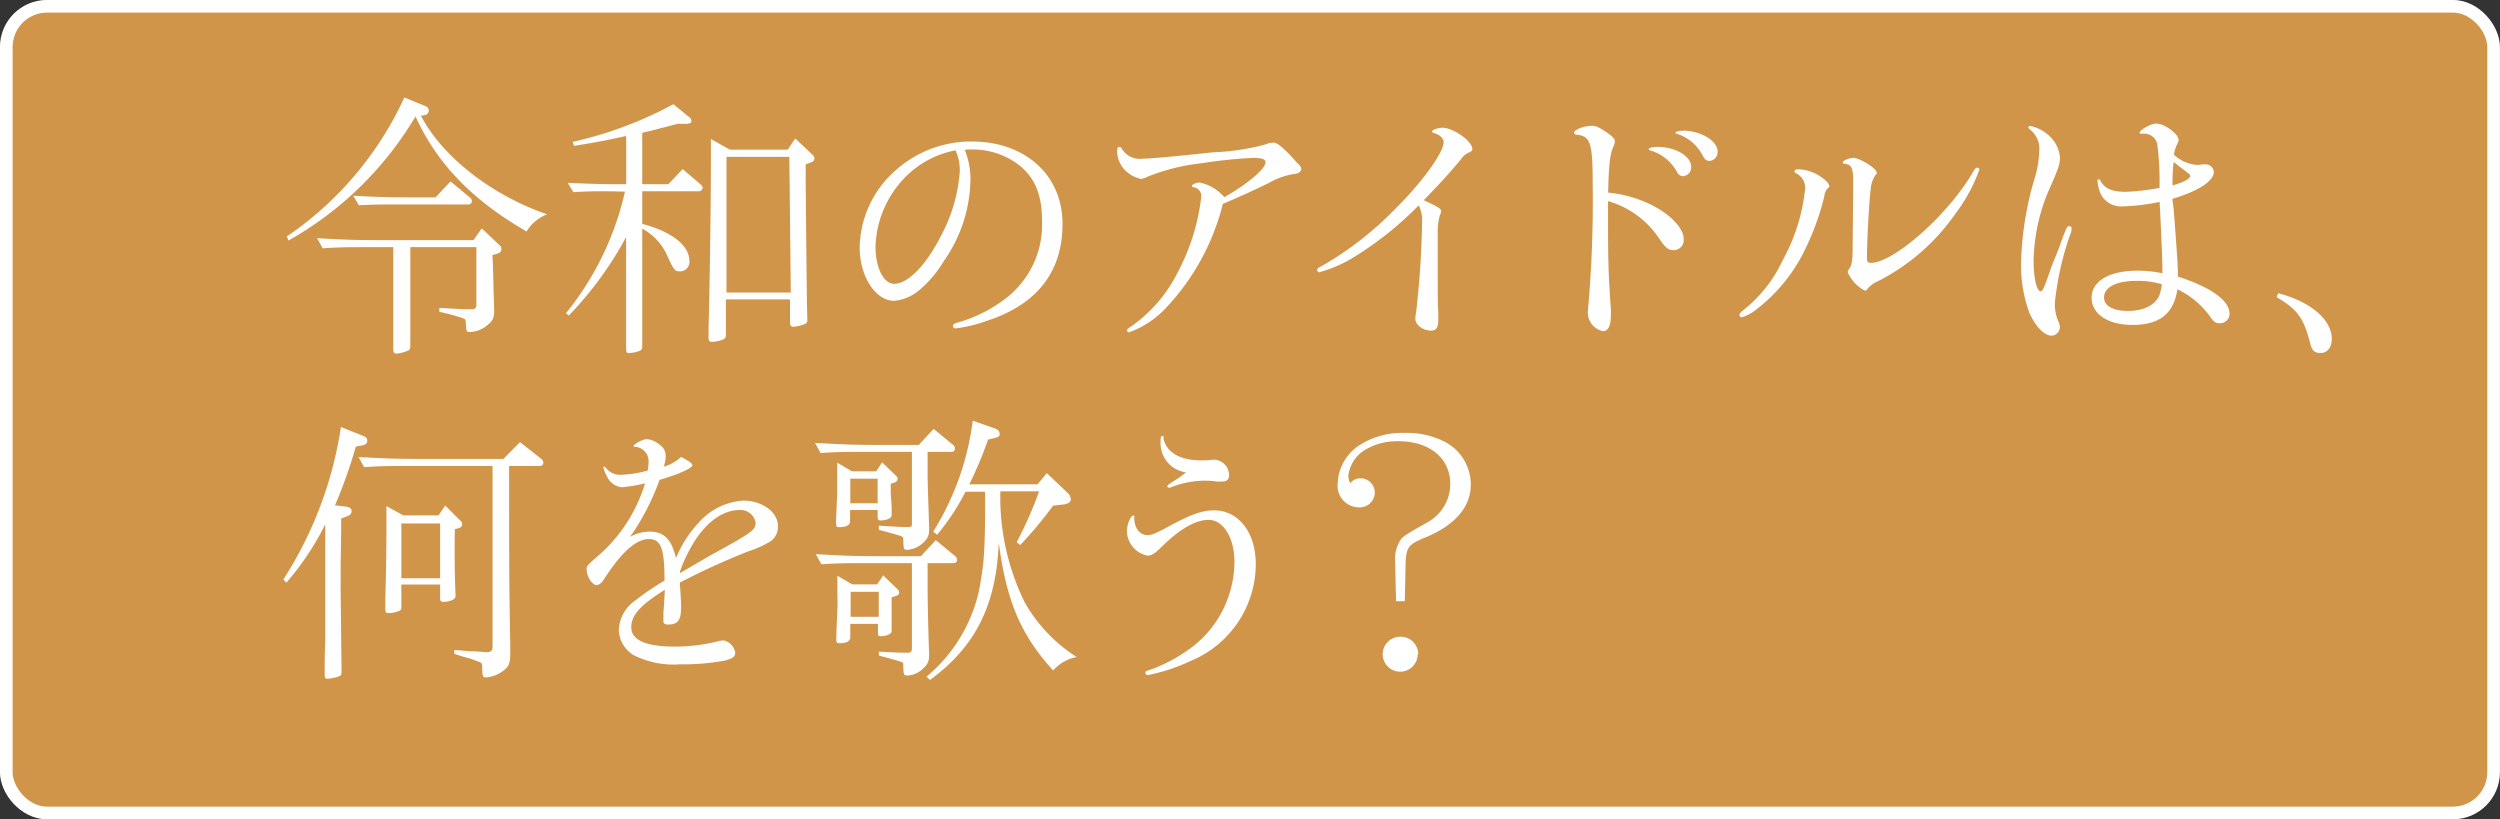 <svg xmlns="http://www.w3.org/2000/svg" viewBox="0 0 223.13 73.13"><rect x="0" y="0" width="223.13" height="73.13" fill="#333333" stroke="none"/><defs><style>.cls-1{fill:#d19549;}.cls-2{fill:none;stroke:#fff;stroke-miterlimit:10;stroke-width:1.13px;}.cls-3{fill:#fff;}</style></defs><g id="レイヤー_2" data-name="レイヤー 2"><g id="テキスト"><rect class="cls-1" x="0.56" y="0.56" width="222" height="72" rx="3.64"/><rect class="cls-2" x="0.56" y="0.56" width="222" height="72" rx="3.64"/><path class="cls-3" d="M37.57,10.33c1.91,3.66,6.3,7.09,11.26,8.8A3.65,3.65,0,0,0,47,20.66c-4.83-2.79-7.94-6-9.85-10.13l-.07-.13A30.61,30.61,0,0,1,25.76,21.46l-.17-.35A30.23,30.23,0,0,0,36.09,8.7l1.83.75c.25.1.35.23.35.43a.43.43,0,0,1-.4.4ZM44,23.72c.05,2.1.07,3,.1,3.68a4.55,4.55,0,0,1,0,.48,1.24,1.24,0,0,1-.5,1.05,2.55,2.55,0,0,1-1.61.7c-.37,0-.37,0-.42-.88,0-.22-.05-.27-.25-.35a19.85,19.85,0,0,0-2.11-.57l0-.35c1.68.1,2.28.12,2.83.12.38,0,.48-.1.48-.45V22.06H36.62l0,1.91,0,5.64c0,.57,0,1.12,0,1.25s0,.35-.2.43a3.21,3.21,0,0,1-1,.27c-.25,0-.32-.1-.32-.42V31l0-5.11,0-1.93V22.06H32.46c-1.18,0-2.11,0-3.66.1l-.5-.9c2.68.15,3.51.17,5.86.17h8.1L43,20.38l1.45,1.38c.28.25.3.3.3.48s-.1.32-.37.4l-.43.12Zm-3.79-7.53,1.7,1.41a.42.42,0,0,1,.2.35.29.29,0,0,1-.32.3H35.17c-1.18,0-1.78,0-3.14.07l-.5-.85c2.33.13,3.16.13,5.34.15h2Z"/><path class="cls-3" d="M54.06,17.07c-1,0-1.56,0-2.88.08l-.51-.83c2.34.1,3.24.12,4.22.12h1l0-4.28-.17,0-.15.05c-1.91.4-2,.43-4.34.81l-.12-.36A34.73,34.73,0,0,0,60.1,9.3l1.38,1.13a.48.48,0,0,1,.23.37c0,.18-.15.25-.48.25h-.75c-1.36.36-2.21.58-2.56.66s-.43.1-.6.15v4.58h2.33l1.28-1.35,1.55,1.33c.18.15.23.23.23.35s-.13.3-.33.3H57.32V20l.07,0c2.61.71,4.14,1.91,4.14,3.31a.83.83,0,0,1-.83.91c-.47,0-.55-.1-1.13-1.36a5,5,0,0,0-2.25-2.45v7.07l0,3.41c0,.22-.05.32-.17.4a3,3,0,0,1-1,.22c-.27,0-.27,0-.27-1l0-2.55V24.57l0-3.41a31.74,31.74,0,0,1-5.11,7l-.26-.2a26.48,26.48,0,0,0,5.27-10.86Zm17.85-1.53v.88c.07,7.82.12,11.86.15,12.06v.1a.36.36,0,0,1-.25.35,3.25,3.25,0,0,1-1,.23c-.2,0-.3-.1-.3-.38V26.72H64.79l0,3.11c0,.25-.05.35-.17.43a2.86,2.86,0,0,1-1.08.25c-.23,0-.3-.1-.3-.35s0-.55,0-.95c.08-2.51.21-10.61.21-14.95,0-.57,0-1,0-1.85l1.7.95H70.3l.68-1,1.41,1.33c.25.23.3.3.3.45s-.1.3-.38.38l-.4.15ZM64.84,14l0,12.11h5.74L70.45,14Z"/><path class="cls-3" d="M86.11,13.39a6.8,6.8,0,0,1,.5,2.78,12.9,12.9,0,0,1-2.38,7.14,10.16,10.16,0,0,1-2.13,2.54,4.07,4.07,0,0,1-2.29,1c-1.67,0-3.08-2.18-3.08-4.76a9.33,9.33,0,0,1,3-6.7,10.11,10.11,0,0,1,7-2.76c4.77,0,8.1,3,8.1,7.35s-2.33,7.22-6.79,8.67a12.59,12.59,0,0,1-2.76.66.21.21,0,0,1-.23-.2c0-.16.08-.21.38-.31a12.74,12.74,0,0,0,4.11-2A8.3,8.3,0,0,0,93,19.63c0-2.61-.88-4.31-2.84-5.42a6.87,6.87,0,0,0-3.31-.87l-.52,0Zm-5.39,2.5A9.27,9.27,0,0,0,78.14,22c0,1.9.72,3.33,1.67,3.33,1.26,0,2.91-1.73,4.27-4.46a14.26,14.26,0,0,0,1.58-5.54,4.13,4.13,0,0,0-.38-1.91A8.49,8.49,0,0,0,80.72,15.89Z"/><path class="cls-3" d="M104,27.55a8.41,8.41,0,0,1-3.23,2.11.18.18,0,0,1-.18-.18c0-.07,0-.1.33-.32a12.88,12.88,0,0,0,4.16-4.79,18.87,18.87,0,0,0,2.13-6.77.81.81,0,0,0-.6-.88c-.2,0-.23-.07-.23-.15s.38-.28.68-.28a3.91,3.91,0,0,1,2.21,1.31c2.08-1.18,3.68-2.53,3.68-3.11,0-.28-.32-.4-1.08-.4a42.77,42.77,0,0,0-4.56.47,18.36,18.36,0,0,0-4.89,1.21,1.43,1.43,0,0,1-.6.2,2.85,2.85,0,0,1-1.6-1,2.48,2.48,0,0,1-.51-1.56c0-.2.08-.3.2-.3s.13.05.21.15a1.87,1.87,0,0,0,1.9.9c.63,0,2.31-.15,6.29-.57a20.91,20.91,0,0,0,4.57-.68,2.34,2.34,0,0,1,.77-.18c.33,0,.73.33,1.56,1.18l.52.58c.3.28.41.43.41.6s-.18.38-.56.43a6.3,6.3,0,0,0-2.35.82c-1.21.58-2.21,1.06-4.09,1.86A20.87,20.87,0,0,1,104,27.55Z"/><path class="cls-3" d="M128.62,18.83a.72.72,0,0,1-.1.35,5.47,5.47,0,0,0-.2,1.73c0,.17,0,.82,0,3.31,0,2.8,0,2.88.05,3.61,0,.32,0,.57,0,.77,0,.61-.2.91-.62.91-.75,0-1.43-.51-1.43-1.06a4,4,0,0,1,.07-.57,78.79,78.79,0,0,0,.53-8,2.89,2.89,0,0,0-.3-1.55,30.46,30.46,0,0,1-5.57,4.49,12.08,12.08,0,0,1-3.31,1.48.18.18,0,0,1-.17-.2c0-.1,0-.15.17-.23a29.39,29.39,0,0,0,6.75-5.19c2.4-2.36,4.36-5.06,4.36-6,0-.3-.3-.63-.8-.78-.2-.07-.23-.1-.23-.2s.53-.3.9-.3c1,0,2.69,1.2,2.69,1.91,0,.12-.08.2-.3.3a1.57,1.57,0,0,0-.71.6c-1.2,1.43-1.8,2.08-3.33,3.66C128.3,18.43,128.62,18.63,128.62,18.83Z"/><path class="cls-3" d="M147.71,18.45c1.58.88,2.56,2,2.56,2.88a.9.9,0,0,1-.88,1c-.48,0-.73-.2-1.28-1a8.16,8.16,0,0,0-4.59-3.38c0,5.11,0,6,.25,9.6a5,5,0,0,1,0,.6c0,.93-.25,1.41-.7,1.41A1.71,1.71,0,0,1,141.72,28a1.11,1.11,0,0,1,0-.23,108.7,108.7,0,0,0,.43-11.41c0-3.53-.2-4.18-1.33-4.33-.25,0-.33-.1-.33-.2,0-.25.91-.6,1.58-.6.38,0,.61.1,1.38.62.53.38.68.55.68.78a1.55,1.55,0,0,1-.1.4c-.33.65-.45,1.68-.5,4.16A11.13,11.13,0,0,1,147.71,18.45Zm3.23-3.56a.78.78,0,0,1-.72.83c-.25,0-.4-.1-.58-.43a3.93,3.93,0,0,0-2.31-1.85c-.12,0-.17-.08-.17-.15s.3-.18.78-.18C149.54,13.11,150.94,13.94,150.94,14.89Zm2.36-1.35a.78.78,0,0,1-.73.82c-.25,0-.37-.1-.57-.4a3.86,3.86,0,0,0-2.28-2c-.13,0-.18-.08-.18-.13s.25-.17.75-.17C151.87,11.71,153.3,12.58,153.3,13.54Z"/><path class="cls-3" d="M162.27,15.62c.65.4,1,.77,1,1,0,0,0,.1-.15.2a1.21,1.21,0,0,0-.3.72,23.64,23.64,0,0,1-1.81,4.92,14.84,14.84,0,0,1-4.23,5.14,3.91,3.91,0,0,1-1.33.72.22.22,0,0,1-.2-.22c0-.1.1-.23.3-.38a12.28,12.28,0,0,0,3.56-4.49,16.81,16.81,0,0,0,2-6.36,1.41,1.41,0,0,0-.77-1.38c-.15-.1-.18-.13-.18-.2s.1-.18.28-.18A3.72,3.72,0,0,1,162.27,15.62ZM165.4,17v-.83c0-1.13-.15-1.48-.68-1.53-.17,0-.25-.08-.25-.18s.58-.37.93-.37c.58,0,2.11.95,2.11,1.33,0,.05,0,.12-.13.22a2.57,2.57,0,0,0-.42,1.28c-.13,1-.33,4.49-.33,6.09,0,.35.07.45.35.45,2.06,0,7-4.38,9.18-8.22.15-.22.2-.27.3-.27a.18.18,0,0,1,.2.17A14.68,14.68,0,0,1,174.58,19a18.89,18.89,0,0,1-7.05,6.14,2.17,2.17,0,0,0-.93.75.3.3,0,0,1-.15.05,3.33,3.33,0,0,1-1.53-1.63c0-.1,0-.15.16-.37s.27-.63.27-1.63Z"/><path class="cls-3" d="M183.68,22.36c.1-.25.2-.53.3-.83.45-1.2.52-1.35.7-1.35a.22.22,0,0,1,.22.2,1.85,1.85,0,0,1-.17.65,26.7,26.7,0,0,0-1.33,6,3.88,3.88,0,0,0,.33,1.7,1.31,1.31,0,0,1,.12.48.78.78,0,0,1-.73.75c-.67,0-1.45-.82-2-2.05a12.38,12.38,0,0,1-.73-4.62,28.82,28.82,0,0,1,1.31-7.72,9.07,9.07,0,0,0,.3-2,2.17,2.17,0,0,0-.81-2c-.12-.1-.15-.15-.15-.2a.14.14,0,0,1,.15-.13,3.38,3.38,0,0,1,1.46.68A2.94,2.94,0,0,1,183.85,14c0,.57,0,.78-1,3a16.87,16.87,0,0,0-1.35,6.27c0,1.5.28,2.73.63,2.73.17,0,.27-.2.8-1.7.12-.38.25-.7.32-.88ZM194,18.63c.33,4.28.38,5.06.38,6.06,2.88.91,4.61,2.13,4.61,3.29a.85.85,0,0,1-.9.87c-.3,0-.47-.1-.75-.47a7.62,7.62,0,0,0-3-2.56C194,28,192.75,29,190.32,29c-2.21,0-3.64-1-3.64-2.43s1.51-2.41,4.07-2.41a10.6,10.6,0,0,1,2.25.23c0-1.13-.07-2.81-.2-5.42l-.05-.95a18.17,18.17,0,0,1-3.33.4,2,2,0,0,1-2.08-1.55,2.69,2.69,0,0,1-.13-.71c0-.1,0-.15.1-.15s.08,0,.2.2c.4.66,1.05.91,2.23.91a21,21,0,0,0,3-.35,26.28,26.28,0,0,0-.2-3.94,1.2,1.2,0,0,0-1.21-.9.66.66,0,0,0-.17,0h-.08c-.07,0-.12,0-.12-.07,0-.25,1-.83,1.48-.83.75,0,2,.93,2,1.45,0,.13,0,.13-.2.56a2.87,2.87,0,0,0-.21.77,3.38,3.38,0,0,0,2.06.91,3,3,0,0,0,.55-.06h.15a.76.76,0,0,1,.8.66c0,.85-1.37,1.73-3.71,2.43Zm-3.33,6.44c-1.78,0-2.88.55-2.88,1.48,0,.75.8,1.2,2.13,1.2s2.35-.45,2.78-1.33a4,4,0,0,0,.25-1.05A7.35,7.35,0,0,0,190.67,25.07ZM194,14.46a17.36,17.36,0,0,0-.1,2.09c.93-.26,1.58-.58,1.58-.86,0-.1-.15-.22-.75-.67l-.25-.18-.3-.25Z"/><path class="cls-3" d="M203.33,26.17c2.9.75,4.79,2.36,4.79,4.09,0,.75-.41,1.25-1,1.25s-.78-.25-.93-.88c-.6-2.3-1.13-3-3-4.11Z"/><path class="cls-3" d="M29,46.85A24.55,24.55,0,0,1,25.56,52l-.27-.28a34.7,34.7,0,0,0,5.14-13.61l2,.8c.25.1.35.23.35.43s-.15.35-.4.4l-.62.12A44.26,44.26,0,0,1,29.9,45.1l1,.12c.33.05.48.18.48.4s-.13.36-.4.46l-.53.2v1.15l-.05,3.18v1.78l.08,7.22V60c0,.23-.05.3-.25.38a4.15,4.15,0,0,1-1,.2c-.23,0-.25-.08-.25-.51v-.45c0-.4,0-1.28.05-2.53l0-4.69V46.85ZM45.44,42v.38c0,7.87,0,9.68.1,15.12,0,.37,0,.67,0,.82,0,.81-.1,1.11-.48,1.43a3,3,0,0,1-1.6.71c-.38,0-.4,0-.43-1,0-.23-.05-.28-.25-.38L42,58.79c-.5-.13-1-.28-1.45-.43l0-.35,1.52.12c.56,0,1.16.08,1.41.08s.48-.1.48-.43V41.59h-7.8c-1.18,0-2.11,0-3.66.1l-.5-.9c2.68.15,3.51.17,5.86.17h7.07l1.48-1.5,1.88,1.48a.42.42,0,0,1,.2.35.28.28,0,0,1-.32.3H45.44Zm-4.86,6v1.53c0,1.7.05,2.91.08,3.56v.13c0,.27-.51.5-1.11.5-.2,0-.27-.1-.27-.33V52.17H35.82V54.1c0,.25,0,.32-.15.4a2.36,2.36,0,0,1-1,.22c-.23,0-.28-.07-.28-.42,0,0,0-.43,0-.75.07-2.74.1-4.69.1-6.17,0-.78,0-1.2,0-2.21L36,46h3.14l.6-.88L41,46.38c.2.17.25.25.25.4a.35.35,0,0,1-.3.35l-.35.1Zm-1.3-1.28H35.82v4.89h3.46Z"/><path class="cls-3" d="M59.34,52.64c-2.18,1.36-3,2.26-3,3.36s1.25,1.71,3.88,1.71A16.06,16.06,0,0,0,64,57.26a2.06,2.06,0,0,1,.62-.1,1.36,1.36,0,0,1,1,1.1c0,.35-.25.53-.93.7a20.43,20.43,0,0,1-4,.33,7.86,7.86,0,0,1-4.16-.83,2.73,2.73,0,0,1-1.3-2.28,3.38,3.38,0,0,1,1.5-2.61,23.76,23.76,0,0,1,2.58-1.75c0-2.89-.32-3.71-1.4-3.71s-2.38,1.07-4,3.58c-.22.35-.45.53-.67.53-.38,0-.88-.78-.88-1.38,0-.33,0-.33.85-1.08a13.87,13.87,0,0,0,4.36-6.62,14.25,14.25,0,0,1-2.08.35,1.65,1.65,0,0,1-1.35-1.05,2.2,2.2,0,0,1-.28-.7.09.09,0,0,1,.08-.1s0,0,.1.07a1.63,1.63,0,0,0,1.5.66A10.6,10.6,0,0,0,57.81,42a5.77,5.77,0,0,0,.08-.8,1.28,1.28,0,0,0-1.13-1.31c-.18,0-.2,0-.2-.1s.75-.6,1.2-.6a2.21,2.21,0,0,1,1.15.53,1.15,1.15,0,0,1,.5.93,3,3,0,0,1-.17,1,3.8,3.8,0,0,0,1.55-.87c.88.47,1,.6,1,.77s-.93.7-2.93,1.28a21,21,0,0,1-2.63,5.09A3.6,3.6,0,0,1,58,47.45c1.27,0,1.95.71,2.33,2.36a10.62,10.62,0,0,1,2-3.13,5.82,5.82,0,0,1,4-2c1.68,0,3.11,1,3.11,2.31a1.66,1.66,0,0,1-.6,1.28,8.8,8.8,0,0,1-2,.92A64.18,64.18,0,0,0,60.67,52c.07.9.12,1.73.12,2.16,0,1.2-.27,1.58-1.17,1.58-.28,0-.41-.1-.41-.3l0-.35,0-.41.05-.6Zm3.94-3c3.88-2.13,4.16-2.33,4.16-3A1.37,1.37,0,0,0,66,45.52c-1.51,0-3,1.11-4.14,3A13,13,0,0,0,60.69,51a.5.5,0,0,1,0,.15Z"/><path class="cls-3" d="M82.79,40.33c0,.83,0,1.13,0,1.53,0,1,0,1,.13,5a4.33,4.33,0,0,1,0,.45,1.31,1.31,0,0,1-.45,1.06,2.34,2.34,0,0,1-1.45.7c-.35,0-.38,0-.4-.9,0-.2,0-.25-.23-.33s-.63-.2-1.95-.55l0-.38c1.33.1,2,.13,2.5.13s.45-.08.45-.4V40.33H76.9c-1.18,0-2.11,0-3.66.1l-.5-.9c2.68.15,3.5.18,5.86.18H82l1.33-1.43,1.7,1.4a.45.45,0,0,1,.2.35c0,.2-.13.3-.33.3Zm0,10.46c0,.85,0,1,0,1.58,0,1.25.08,4.76.13,5.76a4.4,4.4,0,0,1,0,.46,1.31,1.31,0,0,1-.45,1,2.19,2.19,0,0,1-1.45.7c-.35,0-.38,0-.4-.9,0-.2,0-.25-.23-.33s-.68-.22-1.95-.55l0-.35c1.3.07,2,.1,2.5.1.35,0,.45-.08.45-.4v-7.6H77c-1.18,0-2.13,0-3.69.1l-.5-.9c2.71.15,3.54.18,5.89.18h3.49l1.33-1.43,1.7,1.4a.45.45,0,0,1,.2.35c0,.2-.12.3-.33.3h-2.3Zm-3.29-7.3V44l.08,1.23V46c0,.25-.45.45-1,.45-.18,0-.25-.1-.25-.3v-.63H75.87v1c0,.35-.33.53-1,.53-.2,0-.25-.08-.25-.38s0-.3.1-2.55c0-.18,0-.68,0-1s0-.3,0-1.83l1.32.78H78.2l.53-.8,1.15,1.1c.18.18.23.25.23.38s-.08.25-.28.32l-.33.1Zm.08,9.88v.78l0,1.4,0,.68v.1c0,.25-.45.45-1,.45-.17,0-.22-.07-.22-.3v-.8H75.89v1.18c0,.37-.32.55-1,.55-.17,0-.25-.08-.25-.28,0-.35,0-.35.1-2.86a9.15,9.15,0,0,0,0-1c0-.36,0-.36,0-1.88l1.33.77h2.21l.55-.8L80,52.49c.22.2.25.25.25.4s-.08.23-.3.31l-.33.1ZM78.33,42.72H75.89v2.2h2.44Zm.1,10.1H75.92v2.23h2.51Zm10.85-8a21.37,21.37,0,0,0,2.18,8.95,13.87,13.87,0,0,0,4.64,4.87A3.67,3.67,0,0,0,94,59.84c-2.88-3.16-4.16-6.14-4.86-11.41C88.93,54,87.05,57.73,83,60.69l-.3-.3a13.92,13.92,0,0,0,4.64-7.5c.5-2.53.6-3.76.58-9H86.17a20.56,20.56,0,0,1-2.53,3.84l-.35-.28a24.52,24.52,0,0,0,3.53-9.9l2,.7c.27.1.4.25.4.48s-.1.28-.4.35l-.63.15a35.28,35.28,0,0,1-1.68,4h6.09l.83-1L95.3,44a.82.82,0,0,1,.27.56c0,.25-.25.42-.7.47l-.88.1a34.93,34.93,0,0,1-2.93,3.51l-.32-.25a33.69,33.69,0,0,0,2-4.54H89.28v.88Z"/><path class="cls-3" d="M112.08,50.36A9.37,9.37,0,0,1,106.24,59a16.13,16.13,0,0,1-3.79,1.25.2.2,0,0,1-.22-.2c0-.1,0-.13.22-.2a13.86,13.86,0,0,0,3.81-2A9.56,9.56,0,0,0,109,54.72a9.9,9.9,0,0,0,1.18-4.53c0-2.21-1-3.79-2.31-3.79-1.17,0-2.6.83-4.16,2.38-.65.63-.92.81-1.3.81a2.28,2.28,0,0,1-1.83-2.19c0-.6.33-1.37.55-1.37s.1,0,.1.17c0,.9.48,1.56,1.18,1.56.4,0,.75-.16,1.78-.71,2-1.1,3.08-1.5,4.16-1.5C110.55,45.55,112.08,47.53,112.08,50.36Zm-6.22-8.2a2.62,2.62,0,0,1-2.28-2.58c0-.45,0-.67.18-.67s.07,0,.07.12c.2,1.3,1.43,2.06,3.39,2.06.3,0,.62,0,.9-.05a2.37,2.37,0,0,1,.4,0,1.4,1.4,0,0,1,1.18,1.36.52.52,0,0,1-.58.57,3.14,3.14,0,0,1-.57,0,7.85,7.85,0,0,0-1-.07,8.45,8.45,0,0,0-3.11.62.27.27,0,0,1-.15,0,.11.11,0,0,1-.1-.1c0-.13.15-.23,1-.75Z"/><path class="cls-3" d="M124.53,50.51v-.22a3.15,3.15,0,0,1,.32-1.83c.28-.55.28-.55,2.53-1.83a3.9,3.9,0,0,0,2.06-3.41c0-2.33-1.83-3.84-4.64-3.84a5.55,5.55,0,0,0-2.93.75,3.11,3.11,0,0,0-1.53,2.36,1.73,1.73,0,0,0,.17.65,1.11,1.11,0,0,1,.93-.45A1.27,1.27,0,0,1,122.7,44a1.34,1.34,0,0,1-1.46,1.28,1.92,1.92,0,0,1-1.85-2.11,4.24,4.24,0,0,1,2.1-3.53,7,7,0,0,1,3.84-1,7.43,7.43,0,0,1,3.66.81,4.32,4.32,0,0,1,2.28,3.83c0,1.93-1.38,3.56-3.94,4.64-1.68.68-1.83.9-1.88,2.48l-.07,3.26h-.78Zm2,7.88a1.56,1.56,0,1,1-1.53-1.56A1.56,1.56,0,0,1,126.58,58.39Z"/></g></g></svg>